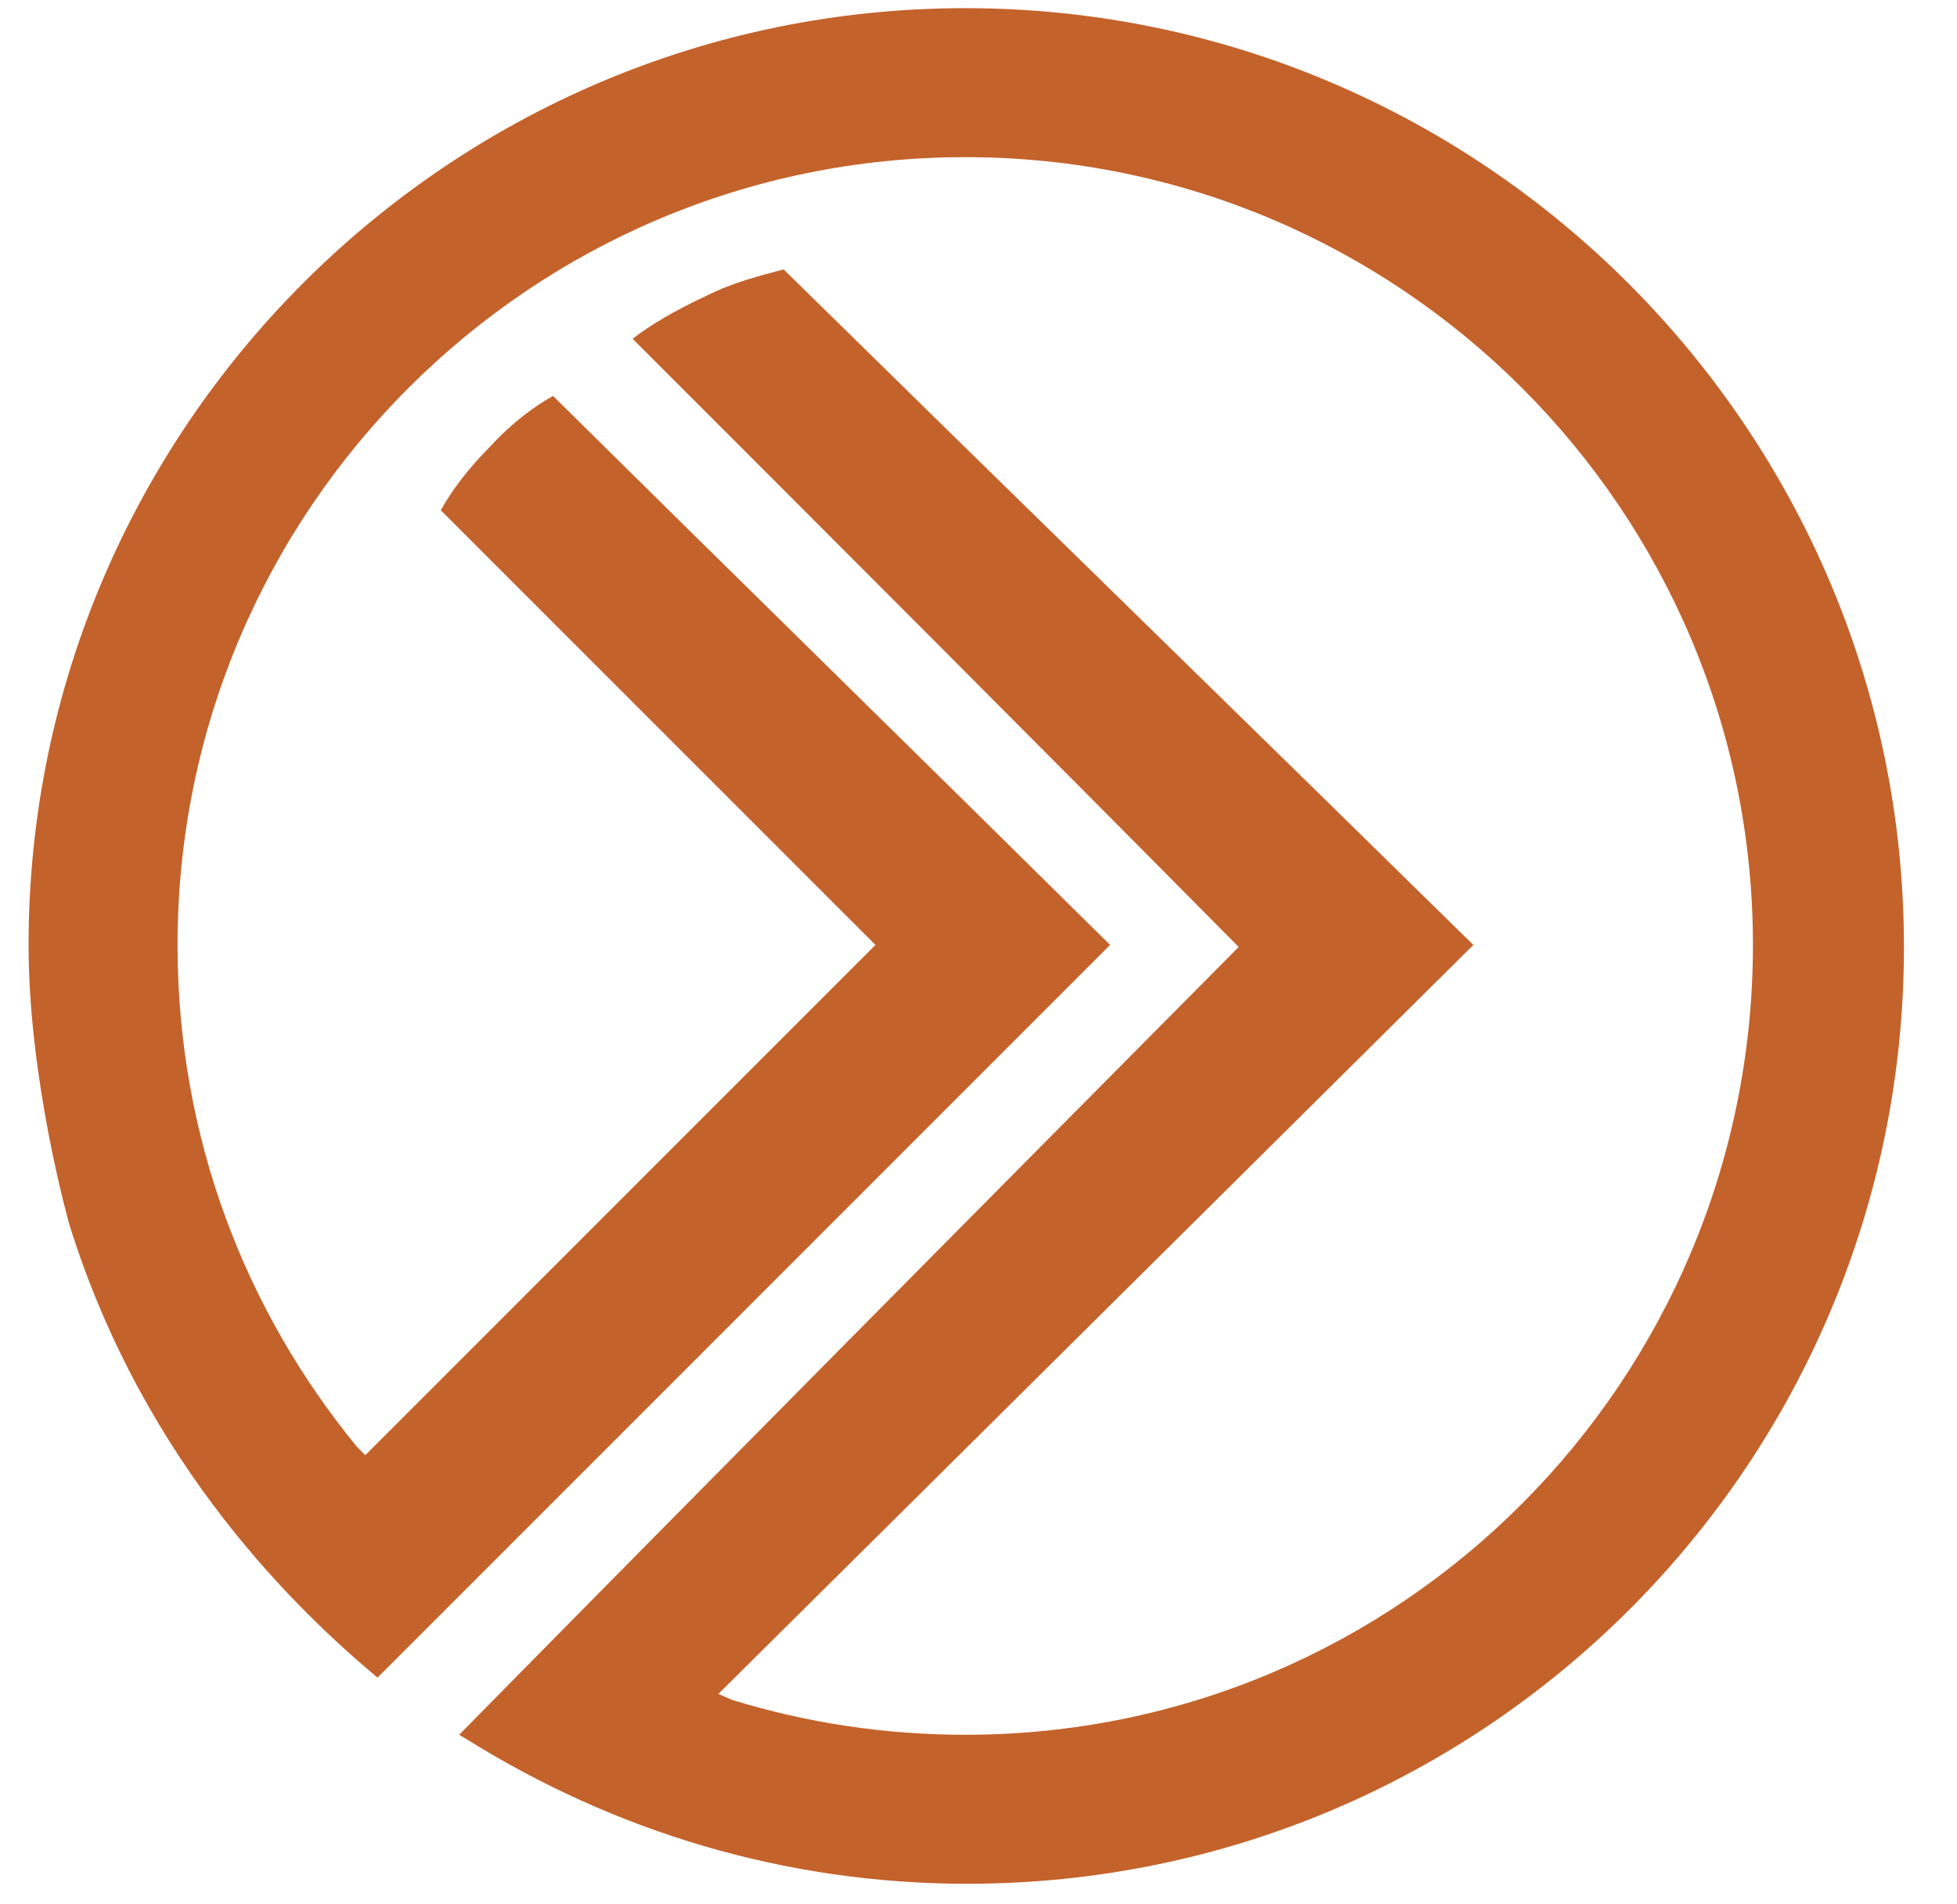 <?xml version="1.0" encoding="utf-8"?>
<!-- Generator: Adobe Illustrator 29.0.0, SVG Export Plug-In . SVG Version: 9.03 Build 54978)  -->
<!DOCTYPE svg PUBLIC "-//W3C//DTD SVG 1.1//EN" "http://www.w3.org/Graphics/SVG/1.1/DTD/svg11.dtd">
<svg version="1.1" id="Layer_1" xmlns="http://www.w3.org/2000/svg" xmlns:xlink="http://www.w3.org/1999/xlink" x="0px" y="0px"
	 width="95.9px" height="93.3px" viewBox="0 0 95.9 93.3" style="enable-background:new 0 0 95.9 93.3;" xml:space="preserve">
<path style="fill:#C4622B;" d="M31,16.6c9.9,9.9,19.8,19.8,29.7,29.8C48,59.2,35.2,72.1,22.5,85l0.5,0.3c7.1,4.4,15.4,7,24.4,7
	c25.4,0,45.9-20.6,45.9-45.9S72.7,0.4,47.3,0.4C22,0.4,1.4,21,1.4,46.3C1.4,53,3.4,60,3.4,60c3.7,11.9,11.4,19.1,15.1,22.2l0.2-0.2
	c11.9-11.9,23.8-23.8,35.7-35.7c-9.1-9-18.2-17.9-27.3-26.9c-0.9,0.5-2,1.3-3.1,2.5c-1.1,1.1-1.9,2.2-2.4,3.1
	c7.1,7.1,14.2,14.2,21.3,21.3c-8.3,8.3-16.7,16.7-25,25l-0.4-0.4C12,64.2,8.7,55.7,8.7,46.3C8.7,25,26,7.7,47.3,7.7
	c21.3,0,38.6,17.3,38.6,38.6S68.7,85,47.3,85c-4,0-7.8-0.6-11.4-1.7L35.2,83c12.3-12.2,24.7-24.5,37-36.7
	C61,35.3,49.7,24.3,38.4,13.2c-1.1,0.3-2.4,0.6-3.8,1.3C33.1,15.2,31.9,15.9,31,16.6z"/>
</svg>
